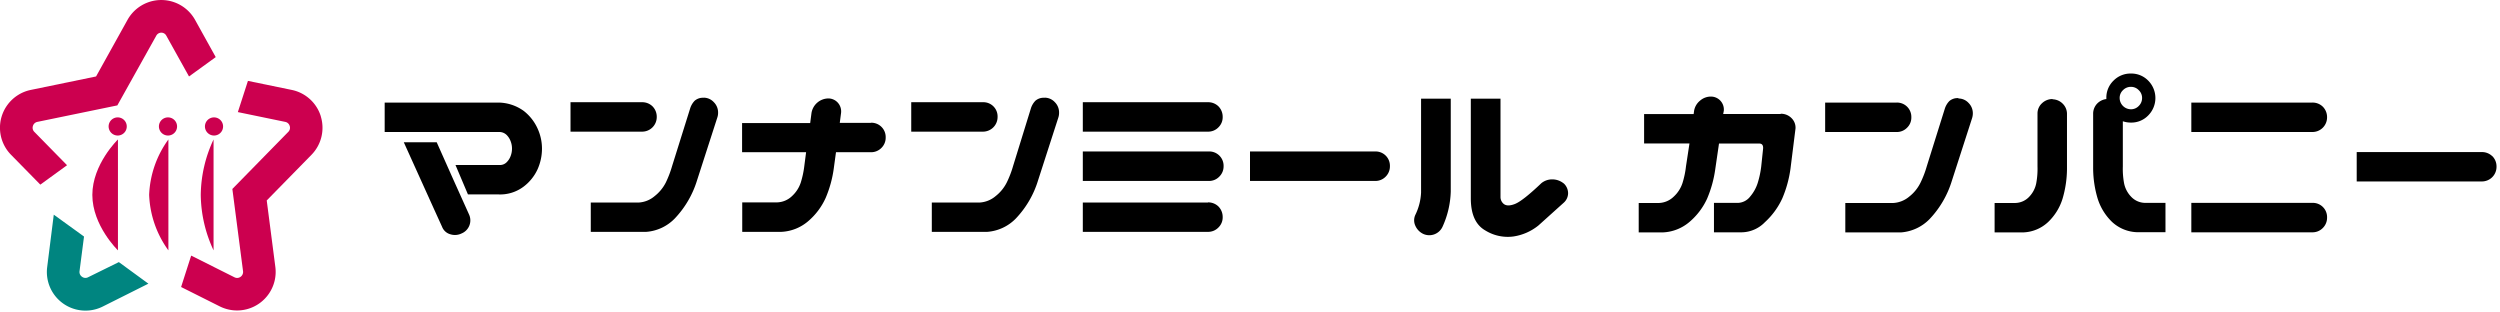 <svg xmlns="http://www.w3.org/2000/svg" viewBox="0 0 496 62" width="496" height="62"><defs><style>.cls-1{fill:#cc004f;}.cls-2{fill:#008580;}</style></defs><path class="cls-1" d="M42.8,11.33,38.7,3.94a7.67,7.67,0,0,0-13.4,0L19.06,15.17,6.11,17.84A7.66,7.66,0,0,0,2.19,30.71L8,36.63l5.3-3.85L6.82,26.17A1.13,1.13,0,0,1,6.53,25a1.15,1.15,0,0,1,.89-.82l15.86-3.27L31,7.09a1.14,1.14,0,0,1,1-.61,1.11,1.11,0,0,1,1,.61l4.5,8.08Z"/><path class="cls-2" d="M17.49,55a1.13,1.13,0,0,1-1.22-.09,1.15,1.15,0,0,1-.49-1.12l.89-6.86-6-4.34L9.36,53a7.66,7.66,0,0,0,11,7.83l9.08-4.55L23.58,52Z"/><path class="cls-1" d="M63.66,23.11a7.64,7.64,0,0,0-5.78-5.27l-8.69-1.79-2,6.19,9.39,1.94a1.15,1.15,0,0,1,.9.82,1.13,1.13,0,0,1-.29,1.17L46.1,37.49,48.22,53.8a1.18,1.18,0,0,1-.49,1.12,1.15,1.15,0,0,1-1.22.09l-8.58-4.3-2,6.23,7.7,3.86a7.66,7.66,0,0,0,11-7.83l-1.71-13.2,8.88-9.06a7.67,7.67,0,0,0,1.85-7.6"/><path class="cls-1" d="M23.4,49.67s0-4.92,0-11,0-11,0-11-5.08,4.91-5.08,11,5.08,11,5.08,11"/><path class="cls-1" d="M33.41,49.67s0-4.92,0-11,0-11,0-11a20,20,0,0,0-3.82,11,20,20,0,0,0,3.82,11"/><path class="cls-1" d="M42.37,49.67v-22a26.5,26.5,0,0,0-2.54,11,26.56,26.56,0,0,0,2.54,11"/><path class="cls-1" d="M23.35,26.89a1.8,1.8,0,1,0-1.8-1.8,1.81,1.81,0,0,0,1.8,1.8"/><path class="cls-1" d="M33.33,26.89a1.8,1.8,0,1,0-1.8-1.8,1.81,1.81,0,0,0,1.8,1.8"/><path class="cls-1" d="M42.46,26.89a1.8,1.8,0,1,0-1.8-1.8,1.81,1.81,0,0,0,1.8,1.8"/><path d="M353.27,22.62H341.88L342,22a2.57,2.57,0,0,0-2.53-2.84,3.26,3.26,0,0,0-2.18.81,3.3,3.3,0,0,0-1.18,2l-.09.66h-9.83v5.84h9L334.5,33a17.64,17.64,0,0,1-.69,3.3A6.29,6.29,0,0,1,332.08,39a4.42,4.42,0,0,1-2.9,1.27h-4.06v5.84h4.76a8.69,8.69,0,0,0,5.3-2.07,13.31,13.31,0,0,0,3.52-4.65,23,23,0,0,0,1.61-5.84l.74-5.07h8c.58,0,.82.4.74,1.09L349.43,33a18.46,18.46,0,0,1-.7,3.3,7.8,7.8,0,0,1-1.5,2.7,3.2,3.2,0,0,1-2.34,1.25h-4.84v5.84h5.54a6.54,6.54,0,0,0,4.56-2,14.69,14.69,0,0,0,3.47-4.76,23,23,0,0,0,1.61-5.84l1-8a2.65,2.65,0,0,0-.83-2.09,2.9,2.9,0,0,0-2.09-.83"/><path d="M388.55,19.47a2.48,2.48,0,0,0-1.81.59,3.83,3.83,0,0,0-.89,1.51L382.27,33A20,20,0,0,1,381,36.3,7.94,7.94,0,0,1,378.8,39a5.37,5.37,0,0,1-3.12,1.27h-9.57v5.84h11.05a8.8,8.8,0,0,0,5.72-2.7,19.12,19.12,0,0,0,4.36-7.51l4-12.39a3.21,3.21,0,0,0,.17-1,2.88,2.88,0,0,0-.85-2.09,2.73,2.73,0,0,0-2-.88"/><path d="M376.29,26.19a2.81,2.81,0,0,0,2.07-.85,2.78,2.78,0,0,0,.85-2.07,2.84,2.84,0,0,0-2.92-2.92H362.11v5.84Z"/><path d="M426.85,40.25h-1.31A3.86,3.86,0,0,1,422.79,39a5.32,5.32,0,0,1-1.38-2.68,15.67,15.67,0,0,1-.24-3.3V24.06a5,5,0,0,0,1.62.26,4.64,4.64,0,0,0,3.42-1.42,4.9,4.9,0,0,0,0-6.9,4.67,4.67,0,0,0-3.42-1.41A4.72,4.72,0,0,0,419.32,16a4.67,4.67,0,0,0-1.42,3.43v.22a3.08,3.08,0,0,0-1.75.83,2.9,2.9,0,0,0-.87,2v11a21.29,21.29,0,0,0,.87,5.84A11,11,0,0,0,419,44a7.64,7.64,0,0,0,5,2.07h5.63V40.25Zm-6.31-20.82a2.09,2.09,0,0,1,.66-1.54,2.16,2.16,0,0,1,1.58-.66,2.11,2.11,0,0,1,1.55.66,2.09,2.09,0,0,1,.66,1.54,2.17,2.17,0,0,1-.66,1.59,2.11,2.11,0,0,1-1.55.66,2.25,2.25,0,0,1-2.24-2.25"/><path d="M407.25,19.65a3,3,0,0,0-2.09.81,2.75,2.75,0,0,0-.92,2V33a15.67,15.67,0,0,1-.24,3.3A5.31,5.31,0,0,1,402.63,39a3.89,3.89,0,0,1-2.75,1.27h-4.15v5.84h5.63a7.59,7.59,0,0,0,5-2.07,10.77,10.77,0,0,0,2.86-4.65,21.29,21.29,0,0,0,.87-5.84v-11a2.83,2.83,0,0,0-.87-2,2.92,2.92,0,0,0-2-.85"/><path d="M458.76,20.35h-24v5.84h24a2.9,2.9,0,0,0,2.93-2.92,2.94,2.94,0,0,0-.83-2.09,2.9,2.9,0,0,0-2.1-.83"/><path d="M458.76,40.25h-24v5.84h24a2.82,2.82,0,0,0,2.08-.85,2.85,2.85,0,0,0,.85-2.07,2.82,2.82,0,0,0-2.93-2.92"/><path d="M494.48,31a2.94,2.94,0,0,0-2.09-.83H467.57V36h24.82a2.9,2.9,0,0,0,2.92-2.92,2.9,2.9,0,0,0-.83-2.1"/><path d="M103.9,22a8.75,8.75,0,0,0-5-1.65l-.79,0H76.32v5.84H99.14a2.08,2.08,0,0,1,1.38.59,3.46,3.46,0,0,1,.8,1.27,4,4,0,0,1,.26,1.42,4.13,4.13,0,0,1-.26,1.46,3.35,3.35,0,0,1-.8,1.26,1.87,1.87,0,0,1-1.38.55H90.37l2.47,5.83,6,0a7.72,7.72,0,0,0,5-1.51,9,9,0,0,0,2.83-3.51,10.07,10.07,0,0,0,.86-4.06,9.57,9.57,0,0,0-.88-4A9.23,9.23,0,0,0,103.9,22"/><path d="M89.92,35.58l-3.28-7.36H80.11l6.07,13.42L87.71,45a2.45,2.45,0,0,0,1.64,1.48,3,3,0,0,0,2.24-.17,2.8,2.8,0,0,0,1.49-3.71Z"/><path d="M127.37,26.12a2.9,2.9,0,0,0,2.93-2.92,2.94,2.94,0,0,0-.83-2.09,2.9,2.9,0,0,0-2.1-.83H113.19v5.84Z"/><path d="M139.64,19.4a2.5,2.5,0,0,0-1.82.59,3.83,3.83,0,0,0-.89,1.51l-3.58,11.43a21,21,0,0,1-1.26,3.3,8.07,8.07,0,0,1-2.21,2.68,5.32,5.32,0,0,1-3.12,1.27h-9.55V46h11a8.77,8.77,0,0,0,5.71-2.7,19.12,19.12,0,0,0,4.37-7.51l4-12.39a3,3,0,0,0,.18-1.05,2.89,2.89,0,0,0-.86-2.09,2.73,2.73,0,0,0-2-.88"/><path d="M172.76,24.38h-6.15l.26-2a2.58,2.58,0,0,0-.64-2,2.54,2.54,0,0,0-1.89-.85A3.44,3.44,0,0,0,161,22.42l-.26,2H147.23V30.2l12.7,0-.35,2.7a18.46,18.46,0,0,1-.7,3.3,6.33,6.33,0,0,1-1.72,2.68,4.45,4.45,0,0,1-2.9,1.27h-7V46L155,46a8.78,8.78,0,0,0,5.3-2.08,13.19,13.19,0,0,0,3.51-4.65,22.62,22.62,0,0,0,1.61-5.84l.44-3.23h6.94a2.85,2.85,0,0,0,2.07-.85,2.82,2.82,0,0,0,.85-2.08,2.84,2.84,0,0,0-2.92-2.92"/><path d="M195,26.12a2.9,2.9,0,0,0,2.92-2.92A2.82,2.82,0,0,0,195,20.28H180.79v5.84Z"/><path d="M207.23,19.4a2.49,2.49,0,0,0-1.81.59,3.83,3.83,0,0,0-.89,1.51L201,32.93a20,20,0,0,1-1.27,3.3,8,8,0,0,1-2.2,2.68,5.37,5.37,0,0,1-3.12,1.27h-9.54v2.92s0,0,0,.08a.14.14,0,0,0,0,.06V46h11a8.8,8.8,0,0,0,5.72-2.7,19,19,0,0,0,4.36-7.51l4-12.39a3,3,0,0,0,.17-1.05,2.88,2.88,0,0,0-.85-2.09,2.73,2.73,0,0,0-2-.88"/><path d="M239.66,40.18H214.83V46h24.83a2.82,2.82,0,0,0,2.07-.86,2.78,2.78,0,0,0,.85-2.07,2.94,2.94,0,0,0-.83-2.09,2.9,2.9,0,0,0-2.09-.83"/><path d="M239.66,26.12a2.81,2.81,0,0,0,2.07-.85,2.78,2.78,0,0,0,.85-2.07,2.94,2.94,0,0,0-.83-2.09,2.9,2.9,0,0,0-2.09-.83H214.83v5.84Z"/><path d="M239.83,30.05h-25V35.9h25a2.78,2.78,0,0,0,2.07-.85,2.82,2.82,0,0,0,.86-2.07,2.84,2.84,0,0,0-2.93-2.93"/><path d="M272.86,30.05H248V35.9h24.83a2.82,2.82,0,0,0,2.08-.85,2.85,2.85,0,0,0,.85-2.07,2.84,2.84,0,0,0-2.93-2.93"/><path d="M310.22,36.38a3.57,3.57,0,0,0-2.16-.79,3.38,3.38,0,0,0-2.25.75c-2.47,2.35-4.23,3.74-5.28,4.14s-1.82.37-2.31-.13a1.76,1.76,0,0,1-.52-1.22V19.58h-5.89V39.35q0,4.71,2.84,6.35a8.45,8.45,0,0,0,5.59,1.22,10.29,10.29,0,0,0,5-2.2l5-4.5a2.54,2.54,0,0,0,.87-1.9,2.69,2.69,0,0,0-.87-1.94"/><path d="M281.94,19.58V38.21a11.2,11.2,0,0,1-1.13,4.41,2.56,2.56,0,0,0,0,2.18,3.22,3.22,0,0,0,1.59,1.62,2.89,2.89,0,0,0,3.8-1.44A18,18,0,0,0,287.83,38V19.58Z"/></svg>